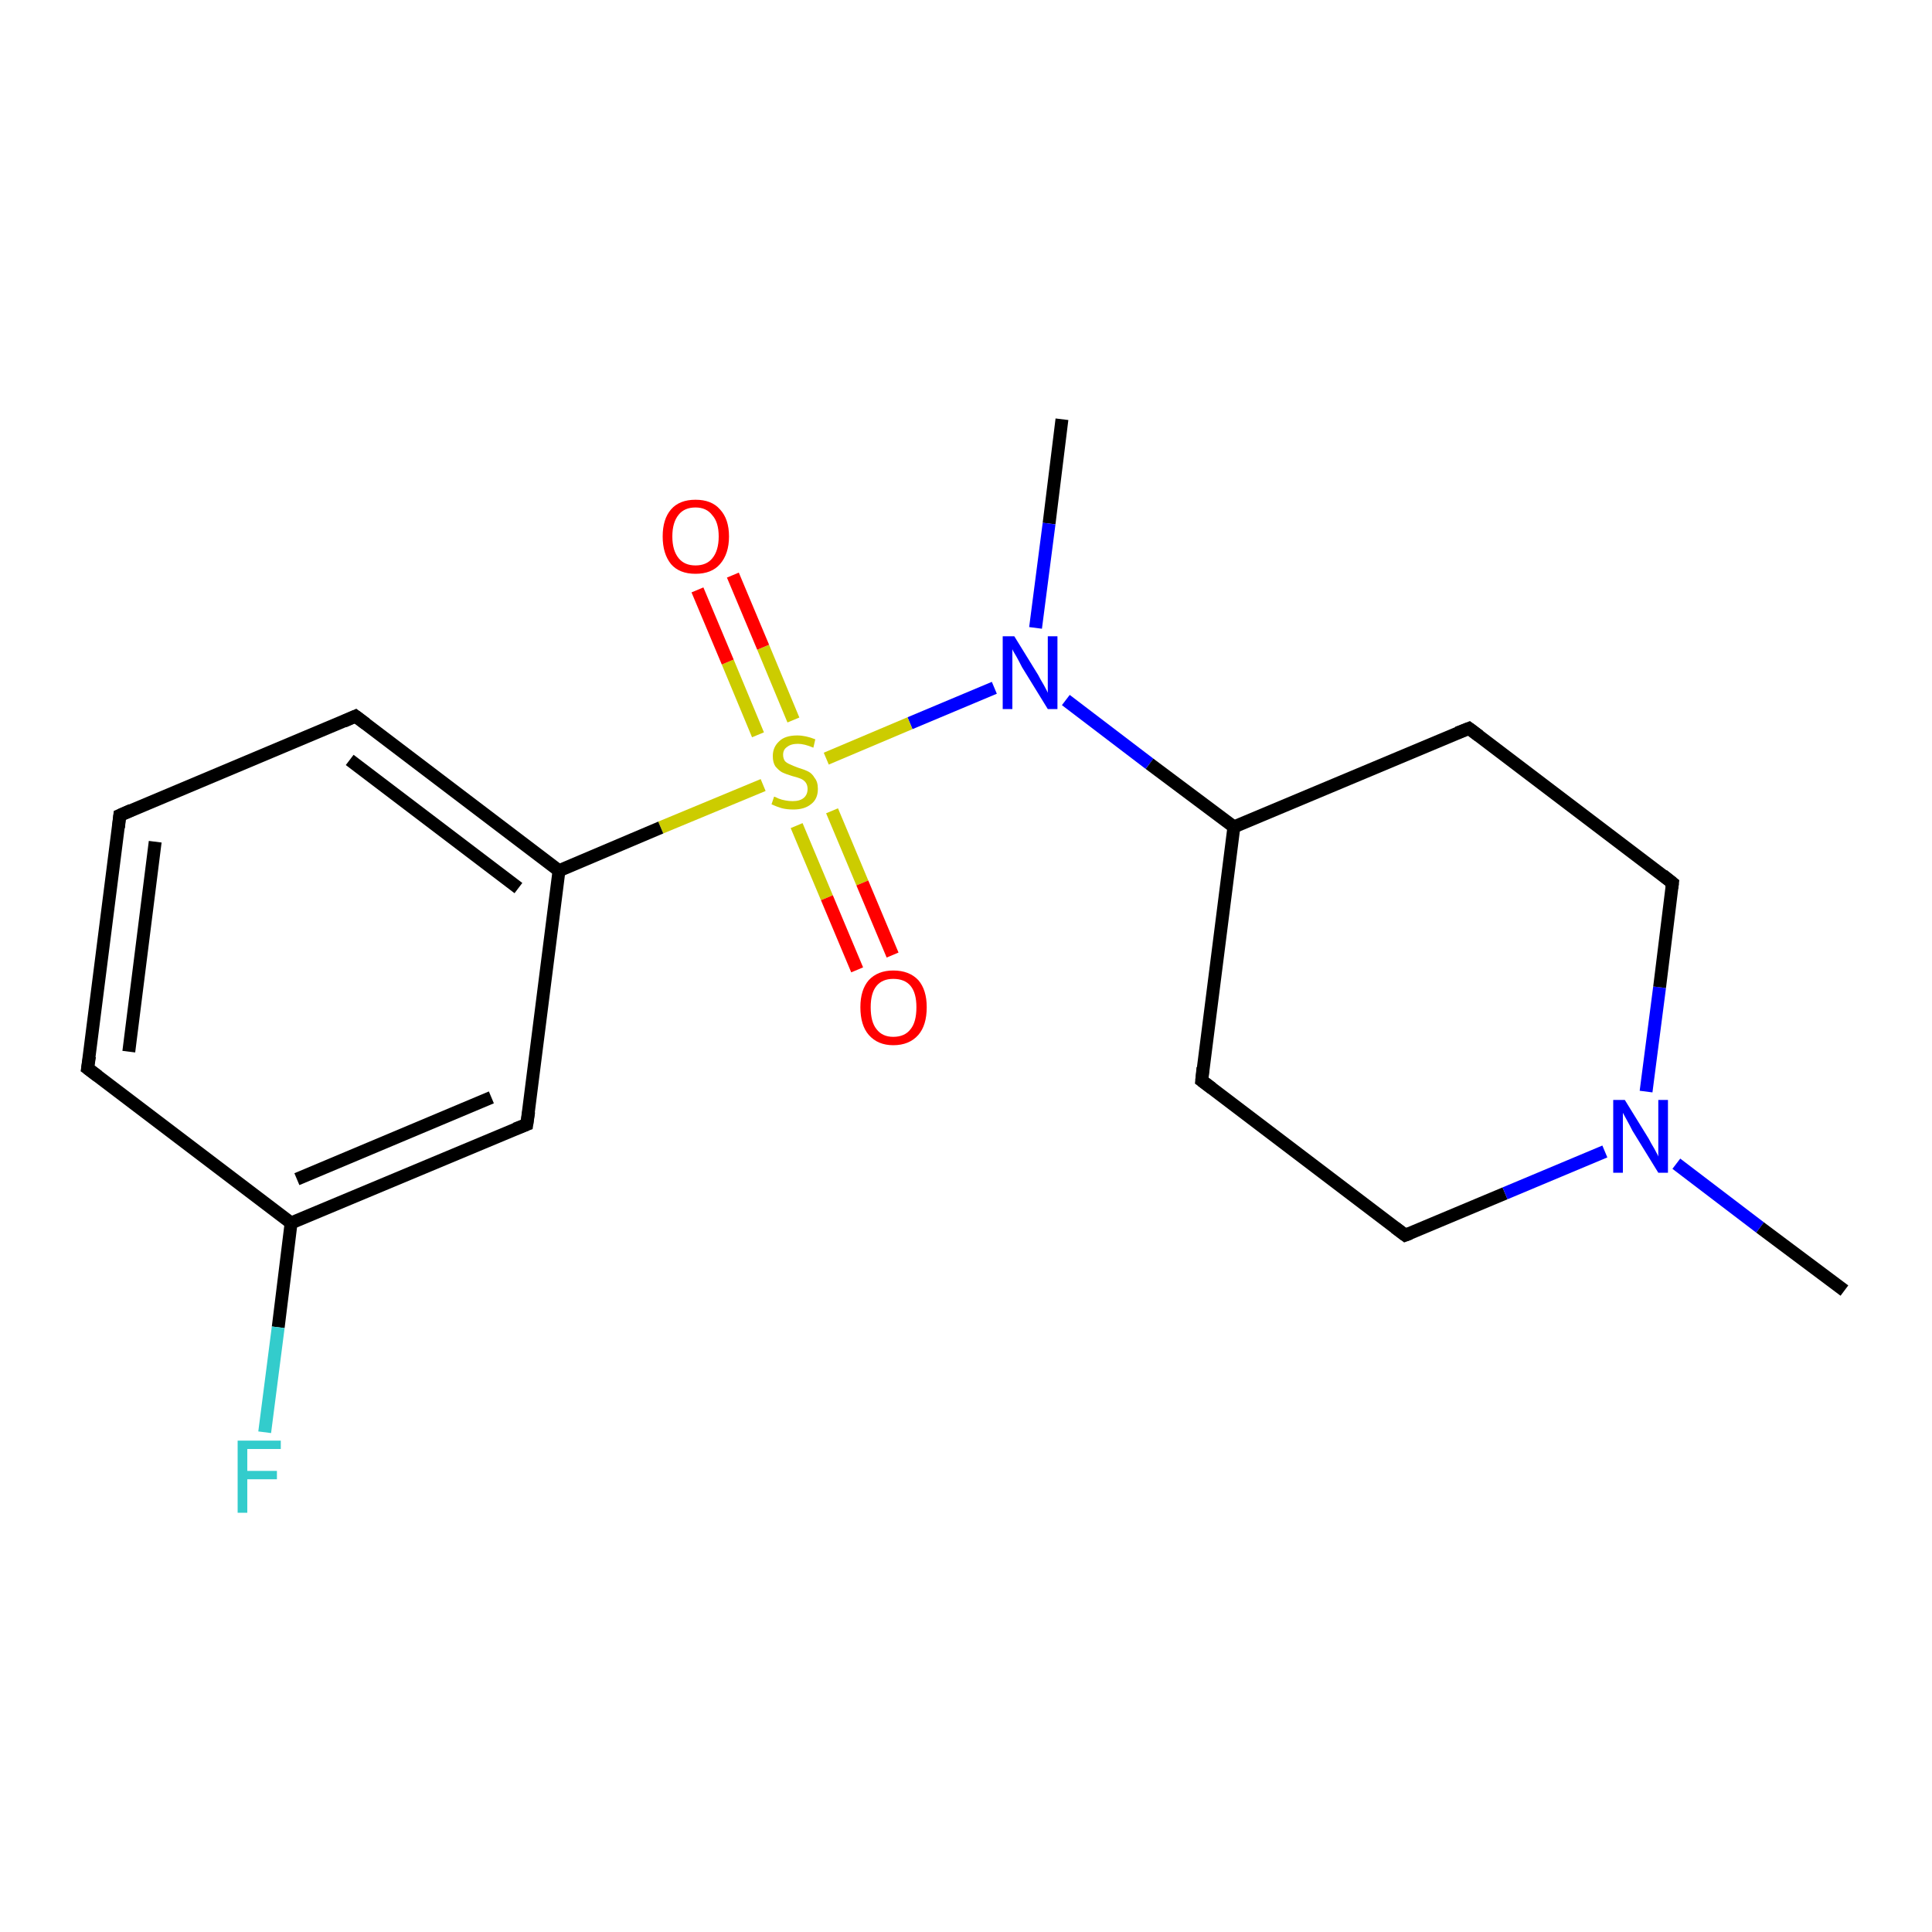 <?xml version='1.0' encoding='iso-8859-1'?>
<svg version='1.1' baseProfile='full'
              xmlns='http://www.w3.org/2000/svg'
                      xmlns:rdkit='http://www.rdkit.org/xml'
                      xmlns:xlink='http://www.w3.org/1999/xlink'
                  xml:space='preserve'
width='300px' height='300px' viewBox='0 0 300 300'>
<!-- END OF HEADER -->
<rect style='opacity:1.0;fill:#FFFFFF;stroke:none' width='300.0' height='300.0' x='0.0' y='0.0'> </rect>
<path class='bond-0 atom-0 atom-1' d='M 164.9,65.1 L 162.9,81.3' style='fill:none;fill-rule:evenodd;stroke:#000000;stroke-width:2.0px;stroke-linecap:butt;stroke-linejoin:miter;stroke-opacity:1' />
<path class='bond-0 atom-0 atom-1' d='M 162.9,81.3 L 160.8,97.5' style='fill:none;fill-rule:evenodd;stroke:#0000FF;stroke-width:2.0px;stroke-linecap:butt;stroke-linejoin:miter;stroke-opacity:1' />
<path class='bond-1 atom-1 atom-2' d='M 165.5,108.7 L 178.5,118.6' style='fill:none;fill-rule:evenodd;stroke:#0000FF;stroke-width:2.0px;stroke-linecap:butt;stroke-linejoin:miter;stroke-opacity:1' />
<path class='bond-1 atom-1 atom-2' d='M 178.5,118.6 L 191.6,128.4' style='fill:none;fill-rule:evenodd;stroke:#000000;stroke-width:2.0px;stroke-linecap:butt;stroke-linejoin:miter;stroke-opacity:1' />
<path class='bond-2 atom-2 atom-3' d='M 191.6,128.4 L 186.6,167.8' style='fill:none;fill-rule:evenodd;stroke:#000000;stroke-width:2.0px;stroke-linecap:butt;stroke-linejoin:miter;stroke-opacity:1' />
<path class='bond-3 atom-3 atom-4' d='M 186.6,167.8 L 218.2,191.8' style='fill:none;fill-rule:evenodd;stroke:#000000;stroke-width:2.0px;stroke-linecap:butt;stroke-linejoin:miter;stroke-opacity:1' />
<path class='bond-4 atom-4 atom-5' d='M 218.2,191.8 L 233.7,185.3' style='fill:none;fill-rule:evenodd;stroke:#000000;stroke-width:2.0px;stroke-linecap:butt;stroke-linejoin:miter;stroke-opacity:1' />
<path class='bond-4 atom-4 atom-5' d='M 233.7,185.3 L 249.2,178.8' style='fill:none;fill-rule:evenodd;stroke:#0000FF;stroke-width:2.0px;stroke-linecap:butt;stroke-linejoin:miter;stroke-opacity:1' />
<path class='bond-5 atom-5 atom-6' d='M 260.3,180.7 L 273.3,190.6' style='fill:none;fill-rule:evenodd;stroke:#0000FF;stroke-width:2.0px;stroke-linecap:butt;stroke-linejoin:miter;stroke-opacity:1' />
<path class='bond-5 atom-5 atom-6' d='M 273.3,190.6 L 286.4,200.4' style='fill:none;fill-rule:evenodd;stroke:#000000;stroke-width:2.0px;stroke-linecap:butt;stroke-linejoin:miter;stroke-opacity:1' />
<path class='bond-6 atom-5 atom-7' d='M 255.6,169.5 L 257.7,153.3' style='fill:none;fill-rule:evenodd;stroke:#0000FF;stroke-width:2.0px;stroke-linecap:butt;stroke-linejoin:miter;stroke-opacity:1' />
<path class='bond-6 atom-5 atom-7' d='M 257.7,153.3 L 259.7,137.1' style='fill:none;fill-rule:evenodd;stroke:#000000;stroke-width:2.0px;stroke-linecap:butt;stroke-linejoin:miter;stroke-opacity:1' />
<path class='bond-7 atom-7 atom-8' d='M 259.7,137.1 L 228.1,113.1' style='fill:none;fill-rule:evenodd;stroke:#000000;stroke-width:2.0px;stroke-linecap:butt;stroke-linejoin:miter;stroke-opacity:1' />
<path class='bond-8 atom-1 atom-9' d='M 154.4,106.8 L 141.3,112.3' style='fill:none;fill-rule:evenodd;stroke:#0000FF;stroke-width:2.0px;stroke-linecap:butt;stroke-linejoin:miter;stroke-opacity:1' />
<path class='bond-8 atom-1 atom-9' d='M 141.3,112.3 L 128.3,117.8' style='fill:none;fill-rule:evenodd;stroke:#CCCC00;stroke-width:2.0px;stroke-linecap:butt;stroke-linejoin:miter;stroke-opacity:1' />
<path class='bond-9 atom-9 atom-10' d='M 123.7,128.2 L 128.4,139.4' style='fill:none;fill-rule:evenodd;stroke:#CCCC00;stroke-width:2.0px;stroke-linecap:butt;stroke-linejoin:miter;stroke-opacity:1' />
<path class='bond-9 atom-9 atom-10' d='M 128.4,139.4 L 133.1,150.6' style='fill:none;fill-rule:evenodd;stroke:#FF0000;stroke-width:2.0px;stroke-linecap:butt;stroke-linejoin:miter;stroke-opacity:1' />
<path class='bond-9 atom-9 atom-10' d='M 129.2,125.9 L 133.9,137.1' style='fill:none;fill-rule:evenodd;stroke:#CCCC00;stroke-width:2.0px;stroke-linecap:butt;stroke-linejoin:miter;stroke-opacity:1' />
<path class='bond-9 atom-9 atom-10' d='M 133.9,137.1 L 138.6,148.3' style='fill:none;fill-rule:evenodd;stroke:#FF0000;stroke-width:2.0px;stroke-linecap:butt;stroke-linejoin:miter;stroke-opacity:1' />
<path class='bond-10 atom-9 atom-11' d='M 123.2,111.8 L 118.5,100.5' style='fill:none;fill-rule:evenodd;stroke:#CCCC00;stroke-width:2.0px;stroke-linecap:butt;stroke-linejoin:miter;stroke-opacity:1' />
<path class='bond-10 atom-9 atom-11' d='M 118.5,100.5 L 113.8,89.3' style='fill:none;fill-rule:evenodd;stroke:#FF0000;stroke-width:2.0px;stroke-linecap:butt;stroke-linejoin:miter;stroke-opacity:1' />
<path class='bond-10 atom-9 atom-11' d='M 117.7,114.1 L 113.0,102.8' style='fill:none;fill-rule:evenodd;stroke:#CCCC00;stroke-width:2.0px;stroke-linecap:butt;stroke-linejoin:miter;stroke-opacity:1' />
<path class='bond-10 atom-9 atom-11' d='M 113.0,102.8 L 108.3,91.6' style='fill:none;fill-rule:evenodd;stroke:#FF0000;stroke-width:2.0px;stroke-linecap:butt;stroke-linejoin:miter;stroke-opacity:1' />
<path class='bond-11 atom-9 atom-12' d='M 118.5,121.9 L 102.6,128.5' style='fill:none;fill-rule:evenodd;stroke:#CCCC00;stroke-width:2.0px;stroke-linecap:butt;stroke-linejoin:miter;stroke-opacity:1' />
<path class='bond-11 atom-9 atom-12' d='M 102.6,128.5 L 86.8,135.2' style='fill:none;fill-rule:evenodd;stroke:#000000;stroke-width:2.0px;stroke-linecap:butt;stroke-linejoin:miter;stroke-opacity:1' />
<path class='bond-12 atom-12 atom-13' d='M 86.8,135.2 L 55.2,111.2' style='fill:none;fill-rule:evenodd;stroke:#000000;stroke-width:2.0px;stroke-linecap:butt;stroke-linejoin:miter;stroke-opacity:1' />
<path class='bond-12 atom-12 atom-13' d='M 80.5,137.9 L 54.3,118.0' style='fill:none;fill-rule:evenodd;stroke:#000000;stroke-width:2.0px;stroke-linecap:butt;stroke-linejoin:miter;stroke-opacity:1' />
<path class='bond-13 atom-13 atom-14' d='M 55.2,111.2 L 18.6,126.6' style='fill:none;fill-rule:evenodd;stroke:#000000;stroke-width:2.0px;stroke-linecap:butt;stroke-linejoin:miter;stroke-opacity:1' />
<path class='bond-14 atom-14 atom-15' d='M 18.6,126.6 L 13.6,165.9' style='fill:none;fill-rule:evenodd;stroke:#000000;stroke-width:2.0px;stroke-linecap:butt;stroke-linejoin:miter;stroke-opacity:1' />
<path class='bond-14 atom-14 atom-15' d='M 24.1,130.7 L 20.0,163.3' style='fill:none;fill-rule:evenodd;stroke:#000000;stroke-width:2.0px;stroke-linecap:butt;stroke-linejoin:miter;stroke-opacity:1' />
<path class='bond-15 atom-15 atom-16' d='M 13.6,165.9 L 45.2,189.9' style='fill:none;fill-rule:evenodd;stroke:#000000;stroke-width:2.0px;stroke-linecap:butt;stroke-linejoin:miter;stroke-opacity:1' />
<path class='bond-16 atom-16 atom-17' d='M 45.2,189.9 L 43.2,206.1' style='fill:none;fill-rule:evenodd;stroke:#000000;stroke-width:2.0px;stroke-linecap:butt;stroke-linejoin:miter;stroke-opacity:1' />
<path class='bond-16 atom-16 atom-17' d='M 43.2,206.1 L 41.1,222.4' style='fill:none;fill-rule:evenodd;stroke:#33CCCC;stroke-width:2.0px;stroke-linecap:butt;stroke-linejoin:miter;stroke-opacity:1' />
<path class='bond-17 atom-16 atom-18' d='M 45.2,189.9 L 81.8,174.6' style='fill:none;fill-rule:evenodd;stroke:#000000;stroke-width:2.0px;stroke-linecap:butt;stroke-linejoin:miter;stroke-opacity:1' />
<path class='bond-17 atom-16 atom-18' d='M 46.1,183.1 L 76.3,170.4' style='fill:none;fill-rule:evenodd;stroke:#000000;stroke-width:2.0px;stroke-linecap:butt;stroke-linejoin:miter;stroke-opacity:1' />
<path class='bond-18 atom-8 atom-2' d='M 228.1,113.1 L 191.6,128.4' style='fill:none;fill-rule:evenodd;stroke:#000000;stroke-width:2.0px;stroke-linecap:butt;stroke-linejoin:miter;stroke-opacity:1' />
<path class='bond-19 atom-18 atom-12' d='M 81.8,174.6 L 86.8,135.2' style='fill:none;fill-rule:evenodd;stroke:#000000;stroke-width:2.0px;stroke-linecap:butt;stroke-linejoin:miter;stroke-opacity:1' />
<path d='M 186.8,165.8 L 186.6,167.8 L 188.2,169.0' style='fill:none;stroke:#000000;stroke-width:2.0px;stroke-linecap:butt;stroke-linejoin:miter;stroke-opacity:1;' />
<path d='M 216.6,190.6 L 218.2,191.8 L 219.0,191.5' style='fill:none;stroke:#000000;stroke-width:2.0px;stroke-linecap:butt;stroke-linejoin:miter;stroke-opacity:1;' />
<path d='M 259.6,137.9 L 259.7,137.1 L 258.2,135.9' style='fill:none;stroke:#000000;stroke-width:2.0px;stroke-linecap:butt;stroke-linejoin:miter;stroke-opacity:1;' />
<path d='M 229.7,114.3 L 228.1,113.1 L 226.3,113.8' style='fill:none;stroke:#000000;stroke-width:2.0px;stroke-linecap:butt;stroke-linejoin:miter;stroke-opacity:1;' />
<path d='M 56.8,112.4 L 55.2,111.2 L 53.4,112.0' style='fill:none;stroke:#000000;stroke-width:2.0px;stroke-linecap:butt;stroke-linejoin:miter;stroke-opacity:1;' />
<path d='M 20.4,125.8 L 18.6,126.6 L 18.4,128.5' style='fill:none;stroke:#000000;stroke-width:2.0px;stroke-linecap:butt;stroke-linejoin:miter;stroke-opacity:1;' />
<path d='M 13.9,164.0 L 13.6,165.9 L 15.2,167.1' style='fill:none;stroke:#000000;stroke-width:2.0px;stroke-linecap:butt;stroke-linejoin:miter;stroke-opacity:1;' />
<path d='M 80.0,175.3 L 81.8,174.6 L 82.1,172.6' style='fill:none;stroke:#000000;stroke-width:2.0px;stroke-linecap:butt;stroke-linejoin:miter;stroke-opacity:1;' />
<path class='atom-1' d='M 157.5 98.8
L 161.2 104.8
Q 161.5 105.4, 162.1 106.4
Q 162.7 107.5, 162.7 107.6
L 162.7 98.8
L 164.2 98.8
L 164.2 110.1
L 162.7 110.1
L 158.7 103.6
Q 158.3 102.8, 157.8 101.9
Q 157.3 101.1, 157.2 100.8
L 157.2 110.1
L 155.7 110.1
L 155.7 98.8
L 157.5 98.8
' fill='#0000FF'/>
<path class='atom-5' d='M 252.3 170.8
L 256.0 176.8
Q 256.3 177.4, 256.9 178.4
Q 257.5 179.5, 257.5 179.6
L 257.5 170.8
L 259.0 170.8
L 259.0 182.1
L 257.5 182.1
L 253.5 175.6
Q 253.1 174.8, 252.6 173.9
Q 252.1 173.0, 252.0 172.8
L 252.0 182.1
L 250.5 182.1
L 250.5 170.8
L 252.3 170.8
' fill='#0000FF'/>
<path class='atom-9' d='M 120.2 123.7
Q 120.3 123.7, 120.9 124.0
Q 121.4 124.2, 122.0 124.3
Q 122.5 124.4, 123.1 124.4
Q 124.2 124.4, 124.8 123.9
Q 125.4 123.4, 125.4 122.5
Q 125.4 121.9, 125.1 121.5
Q 124.8 121.1, 124.3 120.9
Q 123.8 120.7, 123.0 120.5
Q 122.0 120.2, 121.4 119.9
Q 120.9 119.6, 120.4 119.0
Q 120.0 118.4, 120.0 117.4
Q 120.0 116.0, 121.0 115.1
Q 121.9 114.2, 123.8 114.2
Q 125.1 114.2, 126.6 114.8
L 126.3 116.1
Q 124.9 115.5, 123.9 115.5
Q 122.8 115.5, 122.2 116.0
Q 121.6 116.4, 121.6 117.2
Q 121.6 117.8, 121.9 118.2
Q 122.2 118.5, 122.7 118.7
Q 123.1 118.9, 123.9 119.2
Q 124.9 119.5, 125.5 119.8
Q 126.1 120.1, 126.5 120.8
Q 127.0 121.4, 127.0 122.5
Q 127.0 124.1, 125.9 124.9
Q 124.9 125.7, 123.2 125.7
Q 122.2 125.7, 121.4 125.5
Q 120.7 125.3, 119.8 124.9
L 120.2 123.7
' fill='#CCCC00'/>
<path class='atom-10' d='M 133.6 156.4
Q 133.6 153.7, 134.9 152.2
Q 136.3 150.7, 138.7 150.7
Q 141.2 150.7, 142.6 152.2
Q 143.9 153.7, 143.9 156.4
Q 143.9 159.2, 142.6 160.7
Q 141.2 162.3, 138.7 162.3
Q 136.3 162.3, 134.9 160.7
Q 133.6 159.2, 133.6 156.4
M 138.7 161.0
Q 140.5 161.0, 141.4 159.8
Q 142.3 158.7, 142.3 156.4
Q 142.3 154.2, 141.4 153.1
Q 140.5 152.0, 138.7 152.0
Q 137.0 152.0, 136.1 153.1
Q 135.2 154.2, 135.2 156.4
Q 135.2 158.7, 136.1 159.8
Q 137.0 161.0, 138.7 161.0
' fill='#FF0000'/>
<path class='atom-11' d='M 102.9 83.3
Q 102.9 80.6, 104.2 79.1
Q 105.5 77.6, 108.0 77.6
Q 110.5 77.6, 111.8 79.1
Q 113.2 80.6, 113.2 83.3
Q 113.2 86.0, 111.8 87.6
Q 110.5 89.1, 108.0 89.1
Q 105.5 89.1, 104.2 87.6
Q 102.9 86.0, 102.9 83.3
M 108.0 87.8
Q 109.7 87.8, 110.6 86.7
Q 111.6 85.5, 111.6 83.3
Q 111.6 81.1, 110.6 80.0
Q 109.7 78.8, 108.0 78.8
Q 106.3 78.8, 105.4 79.9
Q 104.4 81.1, 104.4 83.3
Q 104.4 85.5, 105.4 86.7
Q 106.3 87.8, 108.0 87.8
' fill='#FF0000'/>
<path class='atom-17' d='M 36.9 223.7
L 43.6 223.7
L 43.6 225.0
L 38.4 225.0
L 38.4 228.4
L 43.0 228.4
L 43.0 229.7
L 38.4 229.7
L 38.4 234.9
L 36.9 234.9
L 36.9 223.7
' fill='#33CCCC'/>
</svg>
